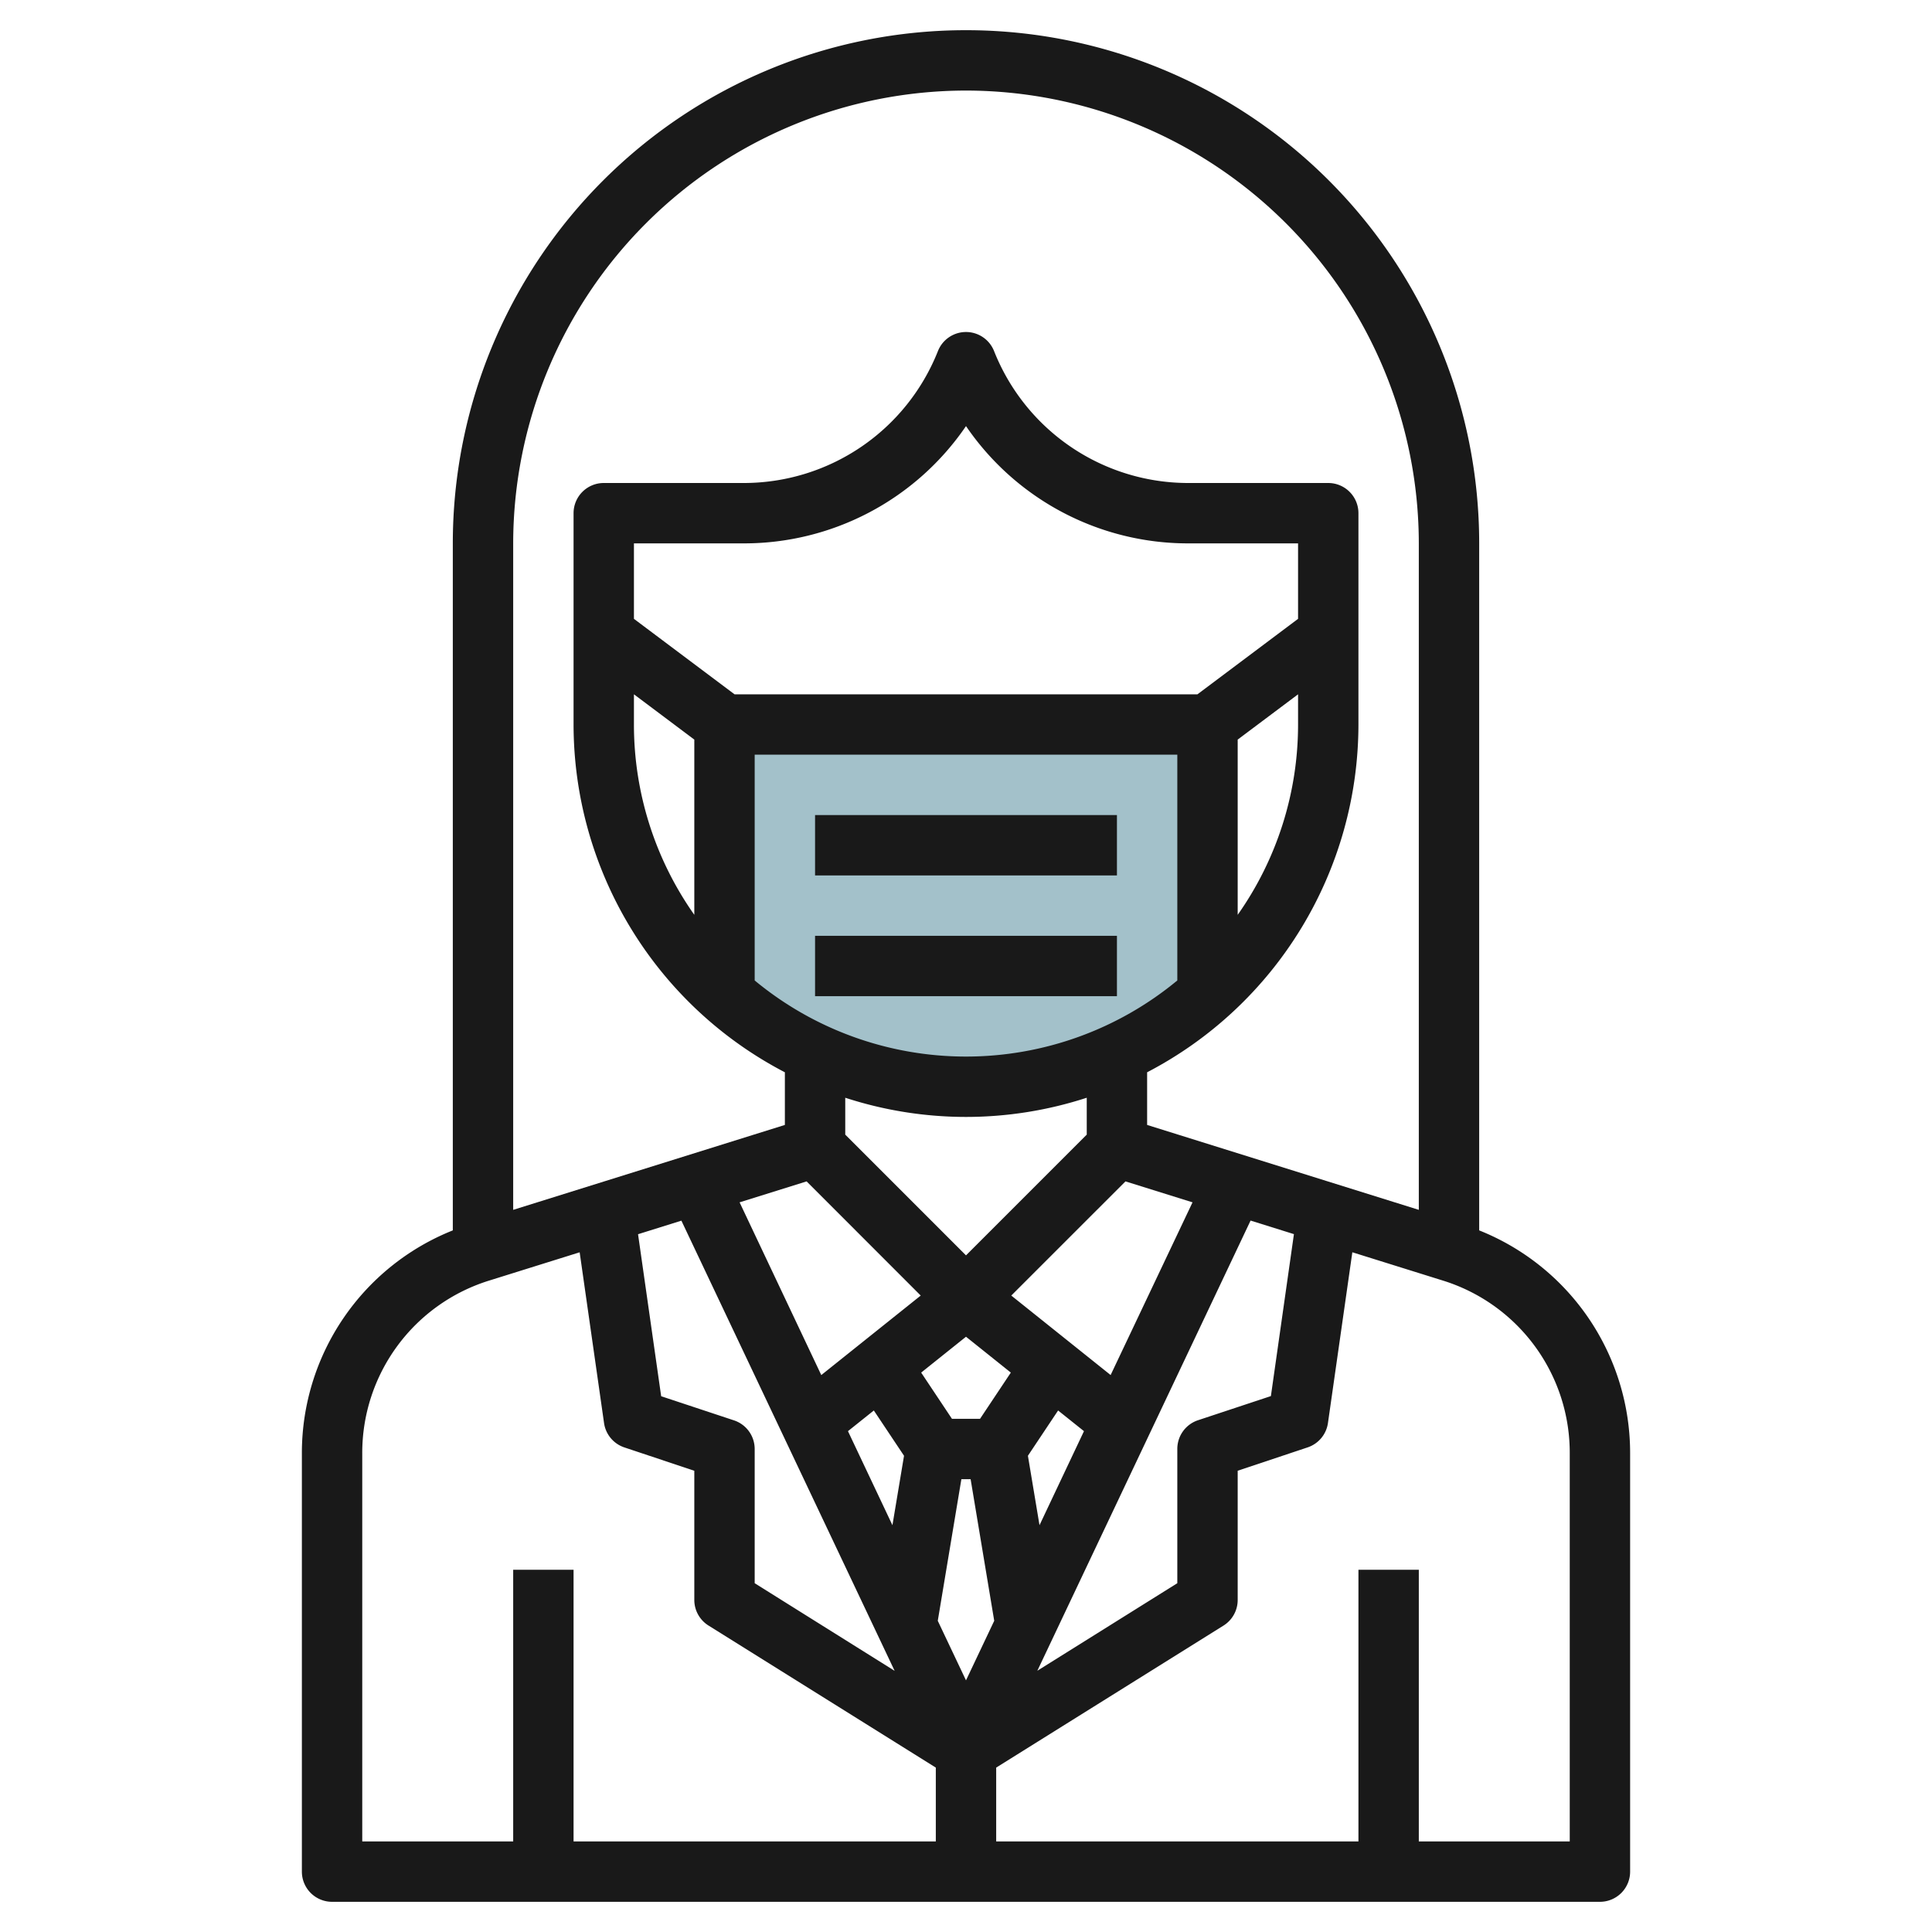 <svg height="512" viewBox="0 0 64 64" width="512" xmlns="http://www.w3.org/2000/svg"><g id="Layer_18" data-name="Layer 18"><path d="m24 32.926a11.947 11.947 0 0 0 16 0v-8.926h-16z" fill="#a3c1ca"/><g fill="#191919"><path d="m49 40.758v-22.758a17 17 0 0 0 -34 0v22.758a7.941 7.941 0 0 0 -5 7.388v13.854a1 1 0 0 0 1 1h42a1 1 0 0 0 1-1v-13.854a7.941 7.941 0 0 0 -5-7.388zm-17-37.758a15.017 15.017 0 0 1 15 15v22.078l-9-2.813v-1.744a13 13 0 0 0 7-11.521v-7a1 1 0 0 0 -1-1h-4.615a6.92 6.92 0 0 1 -6.456-4.372 1 1 0 0 0 -1.858 0 6.92 6.92 0 0 1 -6.456 4.372h-4.615a1 1 0 0 0 -1 1v7a13 13 0 0 0 7 11.521v1.744l-9 2.813v-22.078a15.017 15.017 0 0 1 15-15zm7 49.446-4.637 2.9 7.064-14.913 1.436.449-.763 5.365-2.414.8a1 1 0 0 0 -.686.953zm-14.684-5.394-2.414-.8-.766-5.367 1.436-.449 7.064 14.913-4.636-2.903v-4.446a1 1 0 0 0 -.684-.948zm16.684-22.552 2-1.5v1a10.93 10.93 0 0 1 -2 6.305zm2-4-3.333 2.5h-15.334l-3.333-2.5v-2.5h3.615a8.9 8.9 0 0 0 7.385-3.885 8.9 8.9 0 0 0 7.385 3.885h3.615zm-22 2.5 2 1.5v5.805a10.93 10.93 0 0 1 -2-6.305zm4 2h14v7.479a10.979 10.979 0 0 1 -14 0zm7 19.281 1.485 1.188-1.02 1.531h-.93l-1.02-1.531zm-.153 4.719h.306l.782 4.691-.935 1.973-.935-1.973zm-2.9-2.276 1 1.5-.384 2.3-1.473-3.115zm5.488 3.8-.384-2.3 1-1.5.857.685zm2.356-4.974-3.291-2.633 3.783-3.782 2.221.694zm-4.791-8.55a12.94 12.94 0 0 0 4-.636v1.222l-4 4-4-4v-1.222a12.94 12.94 0 0 0 4 .636zm-5.28 2.135 3.78 3.782-3.294 2.634-2.706-5.722zm-14.72 9.011a5.975 5.975 0 0 1 4.21-5.727l2.992-.935.808 5.658a1 1 0 0 0 .674.806l2.316.773v4.279a1 1 0 0 0 .47.848l7.53 4.706v2.446h-12v-9h-2v9h-5zm40 12.854h-5v-9h-2v9h-12v-2.446l7.531-4.705a1 1 0 0 0 .469-.849v-4.28l2.316-.773a1 1 0 0 0 .674-.806l.808-5.658 2.992.935a5.975 5.975 0 0 1 4.21 5.728z"/><path d="m27 27h10v2h-10z"/><path d="m27 31h10v2h-10z"/></g></g></svg>